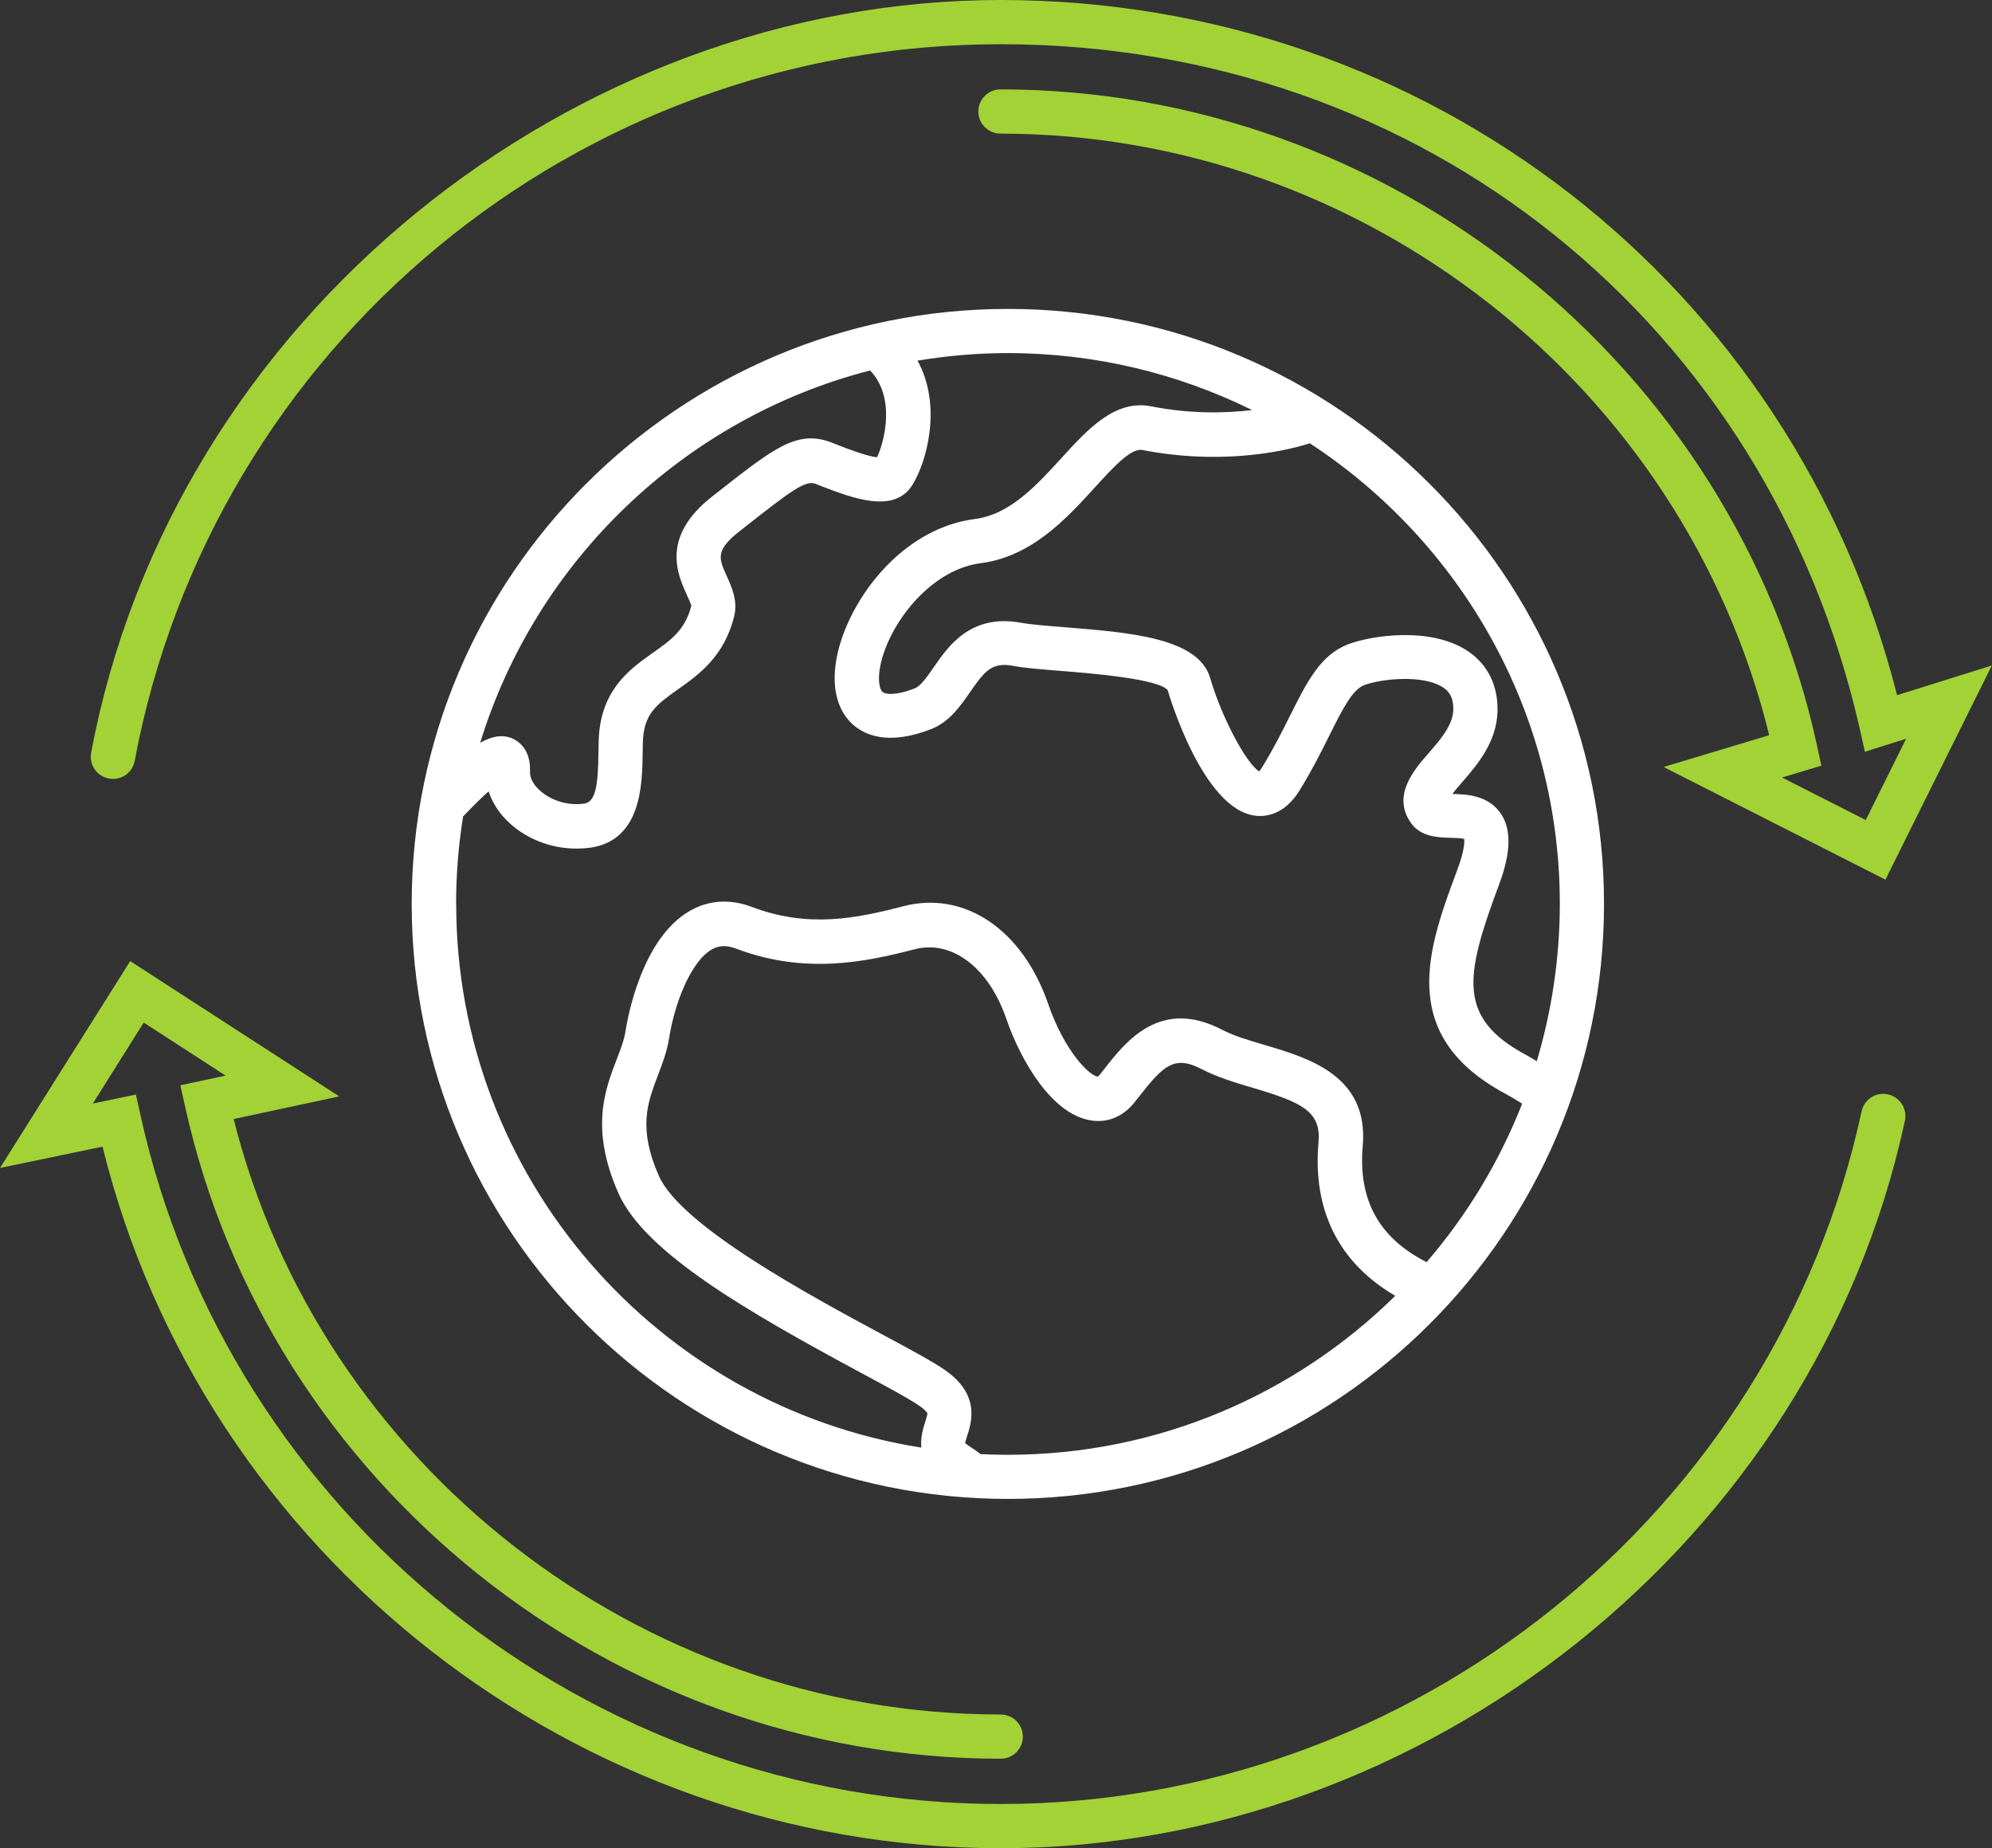 <svg width="83" height="77" viewBox="0 0 83 77" fill="none" xmlns="http://www.w3.org/2000/svg">
<rect x="0" y="0" width="83" height="77" fill="#333333" stroke="none"/>
<g clip-path="url(#clip0_1479_1468)">
<path d="M4.536 32.434C5.043 32.531 5.52 32.198 5.612 31.7C8.858 14.399 24.032 1.842 41.691 1.842C59.351 1.842 73.672 13.563 77.485 30.344L77.704 31.318L79.422 30.779L77.739 34.163L74.251 32.393L75.89 31.899L75.71 31.068C72.266 15.226 57.956 3.724 41.687 3.724C41.175 3.724 40.764 4.134 40.764 4.645C40.764 5.156 41.175 5.567 41.687 5.567C56.809 5.567 70.142 16.057 73.716 30.629L69.316 31.954L78.559 36.648L82.993 27.725L79.044 28.962C74.704 11.861 59.482 0 41.689 0C23.895 0 7.207 13.188 3.798 31.358C3.703 31.858 4.033 32.34 4.533 32.432L4.536 32.434Z" fill="#A2D236"/>
<path d="M78.662 45.592C78.166 45.484 77.676 45.8 77.566 46.3C73.964 63.02 58.876 75.158 41.691 75.158C24.506 75.158 9.537 63.101 5.86 46.489L5.662 45.601L3.866 45.976L5.988 42.602L9.399 44.811L7.514 45.215L7.716 46.118C11.2 61.853 25.49 73.271 41.696 73.271C42.207 73.271 42.618 72.861 42.618 72.35C42.618 71.839 42.207 71.429 41.696 71.429C26.663 71.429 13.368 61.05 9.735 46.621L14.136 45.678L5.425 40.041L0 48.66L4.272 47.772C8.459 64.761 24.053 77 41.696 77C59.337 77 75.589 64.25 79.371 46.689C79.477 46.189 79.158 45.7 78.662 45.592Z" fill="#A2D236"/>
<path d="M41.994 12.87C28.297 12.87 17.154 23.99 17.154 37.659C17.154 51.328 28.297 62.447 41.994 62.447C55.691 62.447 66.834 51.328 66.834 37.659C66.834 23.99 55.691 12.87 41.994 12.87ZM36.253 15.434C37.318 16.54 36.868 18.351 36.545 19.049C36.134 19.016 35.28 18.685 34.889 18.531L34.63 18.43C33.217 17.895 32.248 18.665 29.898 20.509L29.668 20.689C27.528 22.369 28.231 23.927 28.609 24.762C28.684 24.927 28.796 25.177 28.805 25.234C28.552 26.249 27.948 26.673 27.183 27.212C26.311 27.831 25.226 28.596 24.987 30.331C24.943 30.634 24.941 30.987 24.936 31.355C24.919 32.715 24.822 33.417 24.335 33.481C23.54 33.588 22.861 33.268 22.494 32.934C22.22 32.687 22.072 32.401 22.083 32.154C22.123 31.193 21.572 30.862 21.334 30.761C20.945 30.599 20.528 30.654 20.008 30.945C22.336 23.363 28.51 17.43 36.255 15.434H36.253ZM19.004 37.659C19.004 36.417 19.105 35.202 19.296 34.016C19.753 33.531 20.107 33.191 20.359 32.97C20.517 33.454 20.82 33.919 21.244 34.303C21.987 34.977 22.99 35.354 24.018 35.354C24.205 35.354 24.394 35.343 24.576 35.319C26.731 35.027 26.76 32.66 26.777 31.386C26.782 31.081 26.782 30.803 26.81 30.588C26.935 29.684 27.39 29.324 28.247 28.721C29.103 28.116 30.171 27.361 30.588 25.686C30.75 25.034 30.491 24.466 30.285 24.006C29.949 23.269 29.799 22.933 30.803 22.141L31.038 21.957C32.897 20.496 33.555 19.992 33.971 20.154L34.219 20.251C35.502 20.746 37.257 21.426 38.016 20.205C38.603 19.266 39.273 16.917 38.23 15.024C39.457 14.822 40.716 14.71 41.999 14.71C45.651 14.71 49.102 15.57 52.173 17.084C51.037 17.22 49.583 17.248 47.962 16.928C46.464 16.636 45.333 17.871 44.241 19.069C43.178 20.233 42.08 21.435 40.624 21.622C37.814 21.986 35.767 24.488 35.053 26.666C34.568 28.149 34.728 29.419 35.493 30.145C36.009 30.629 36.989 31.07 38.772 30.386C39.554 30.088 40.011 29.421 40.415 28.84C41.021 27.962 41.327 27.576 42.205 27.739C42.695 27.833 43.393 27.886 44.204 27.951C45.421 28.048 48.267 28.276 48.654 28.754C48.711 28.956 50.11 33.689 52.285 33.981C52.702 34.038 53.517 33.974 54.163 32.908C54.679 32.066 55.063 31.3 55.401 30.621C55.926 29.566 56.346 28.736 56.831 28.548C57.523 28.282 59.318 28.081 60.15 28.655C60.346 28.789 60.565 29.015 60.554 29.566C60.539 30.21 60.025 30.807 59.524 31.38C58.916 32.077 57.993 33.134 58.782 34.275C59.197 34.871 59.913 34.889 60.436 34.904C60.605 34.908 60.875 34.915 61.009 34.95C61.024 35.073 61.02 35.435 60.717 36.249C59.52 39.462 58.162 43.105 62.703 45.555C62.955 45.691 63.192 45.831 63.423 45.98C62.472 48.408 61.117 50.634 59.443 52.582C57.462 51.582 56.583 49.998 56.781 47.739C57.036 44.822 54.536 44.081 52.713 43.541C52.047 43.344 51.419 43.16 50.929 42.905C48.342 41.552 46.899 43.405 46.033 44.511L45.831 44.765C45.785 44.822 45.748 44.849 45.752 44.851H45.746C45.432 44.851 44.369 43.84 43.675 41.828C42.609 38.731 40.191 37.095 37.647 37.753C35.649 38.275 33.659 38.668 31.322 37.782C30.415 37.44 29.52 37.497 28.732 37.955C26.755 39.102 26.16 42.333 26.063 42.962C26.006 43.328 25.861 43.704 25.697 44.131C25.2 45.425 24.581 47.042 25.776 49.729C26.874 52.196 31.172 54.661 35.859 57.186C36.967 57.78 37.92 58.293 38.337 58.59C38.603 58.776 38.64 58.877 38.64 58.877C38.651 58.927 38.583 59.131 38.55 59.241C38.467 59.495 38.348 59.881 38.388 60.309C27.419 58.583 19.008 49.081 19.008 37.657L19.004 37.659ZM40.852 60.579C40.722 60.474 40.586 60.375 40.426 60.276C40.285 60.186 40.224 60.125 40.213 60.125C40.219 60.059 40.268 59.921 40.296 59.827C40.477 59.269 40.854 58.114 39.391 57.091C38.886 56.736 37.935 56.225 36.729 55.578C33.815 54.01 28.389 51.093 27.456 48.996C26.571 47.002 26.981 45.934 27.412 44.802C27.596 44.32 27.788 43.824 27.878 43.263C28.104 41.802 28.785 40.06 29.654 39.558C29.96 39.383 30.27 39.372 30.663 39.519C33.511 40.598 36.002 40.098 38.113 39.547C39.659 39.148 41.193 40.306 41.928 42.44C42.543 44.226 43.831 46.401 45.423 46.673C46.137 46.798 46.791 46.529 47.275 45.921L47.488 45.651C48.5 44.359 48.955 43.96 50.077 44.546C50.725 44.881 51.468 45.103 52.186 45.316C54.233 45.921 55.054 46.298 54.938 47.586C54.685 50.43 55.792 52.619 58.136 53.986C53.983 58.076 48.278 60.609 41.996 60.609C41.612 60.609 41.23 60.599 40.85 60.581L40.852 60.579ZM64.031 44.21C63.88 44.12 63.733 44.03 63.575 43.945C60.728 42.41 61.024 40.703 62.443 36.902C62.768 36.031 63.129 34.777 62.538 33.902C62.015 33.127 61.119 33.092 60.513 33.077C60.636 32.919 60.789 32.739 60.912 32.599C61.527 31.895 62.371 30.925 62.397 29.614C62.415 28.568 62.004 27.719 61.209 27.16C59.645 26.07 57.09 26.486 56.168 26.844C55.015 27.289 54.461 28.401 53.754 29.811C53.433 30.456 53.067 31.186 52.59 31.963C52.539 32.046 52.495 32.099 52.467 32.136C51.927 31.816 50.901 29.881 50.429 28.265C49.954 26.578 47.103 26.35 44.351 26.131C43.626 26.074 42.945 26.019 42.545 25.945C40.446 25.563 39.517 26.912 38.897 27.809C38.62 28.208 38.361 28.585 38.111 28.68C37.272 29.004 36.868 28.921 36.764 28.82C36.628 28.686 36.516 28.146 36.808 27.252C37.349 25.598 38.952 23.707 40.861 23.464C42.989 23.19 44.439 21.6 45.605 20.323C46.354 19.503 47.121 18.65 47.604 18.748C50.626 19.343 53.249 18.895 54.576 18.468C60.844 22.571 64.993 29.64 64.993 37.663C64.989 39.94 64.651 42.138 64.031 44.215V44.21Z" fill="white"/>
</g>
<defs>
<clipPath id="clip0_1479_1468">
<rect width="83" height="77" fill="white"/>
</clipPath>
</defs>
</svg>

